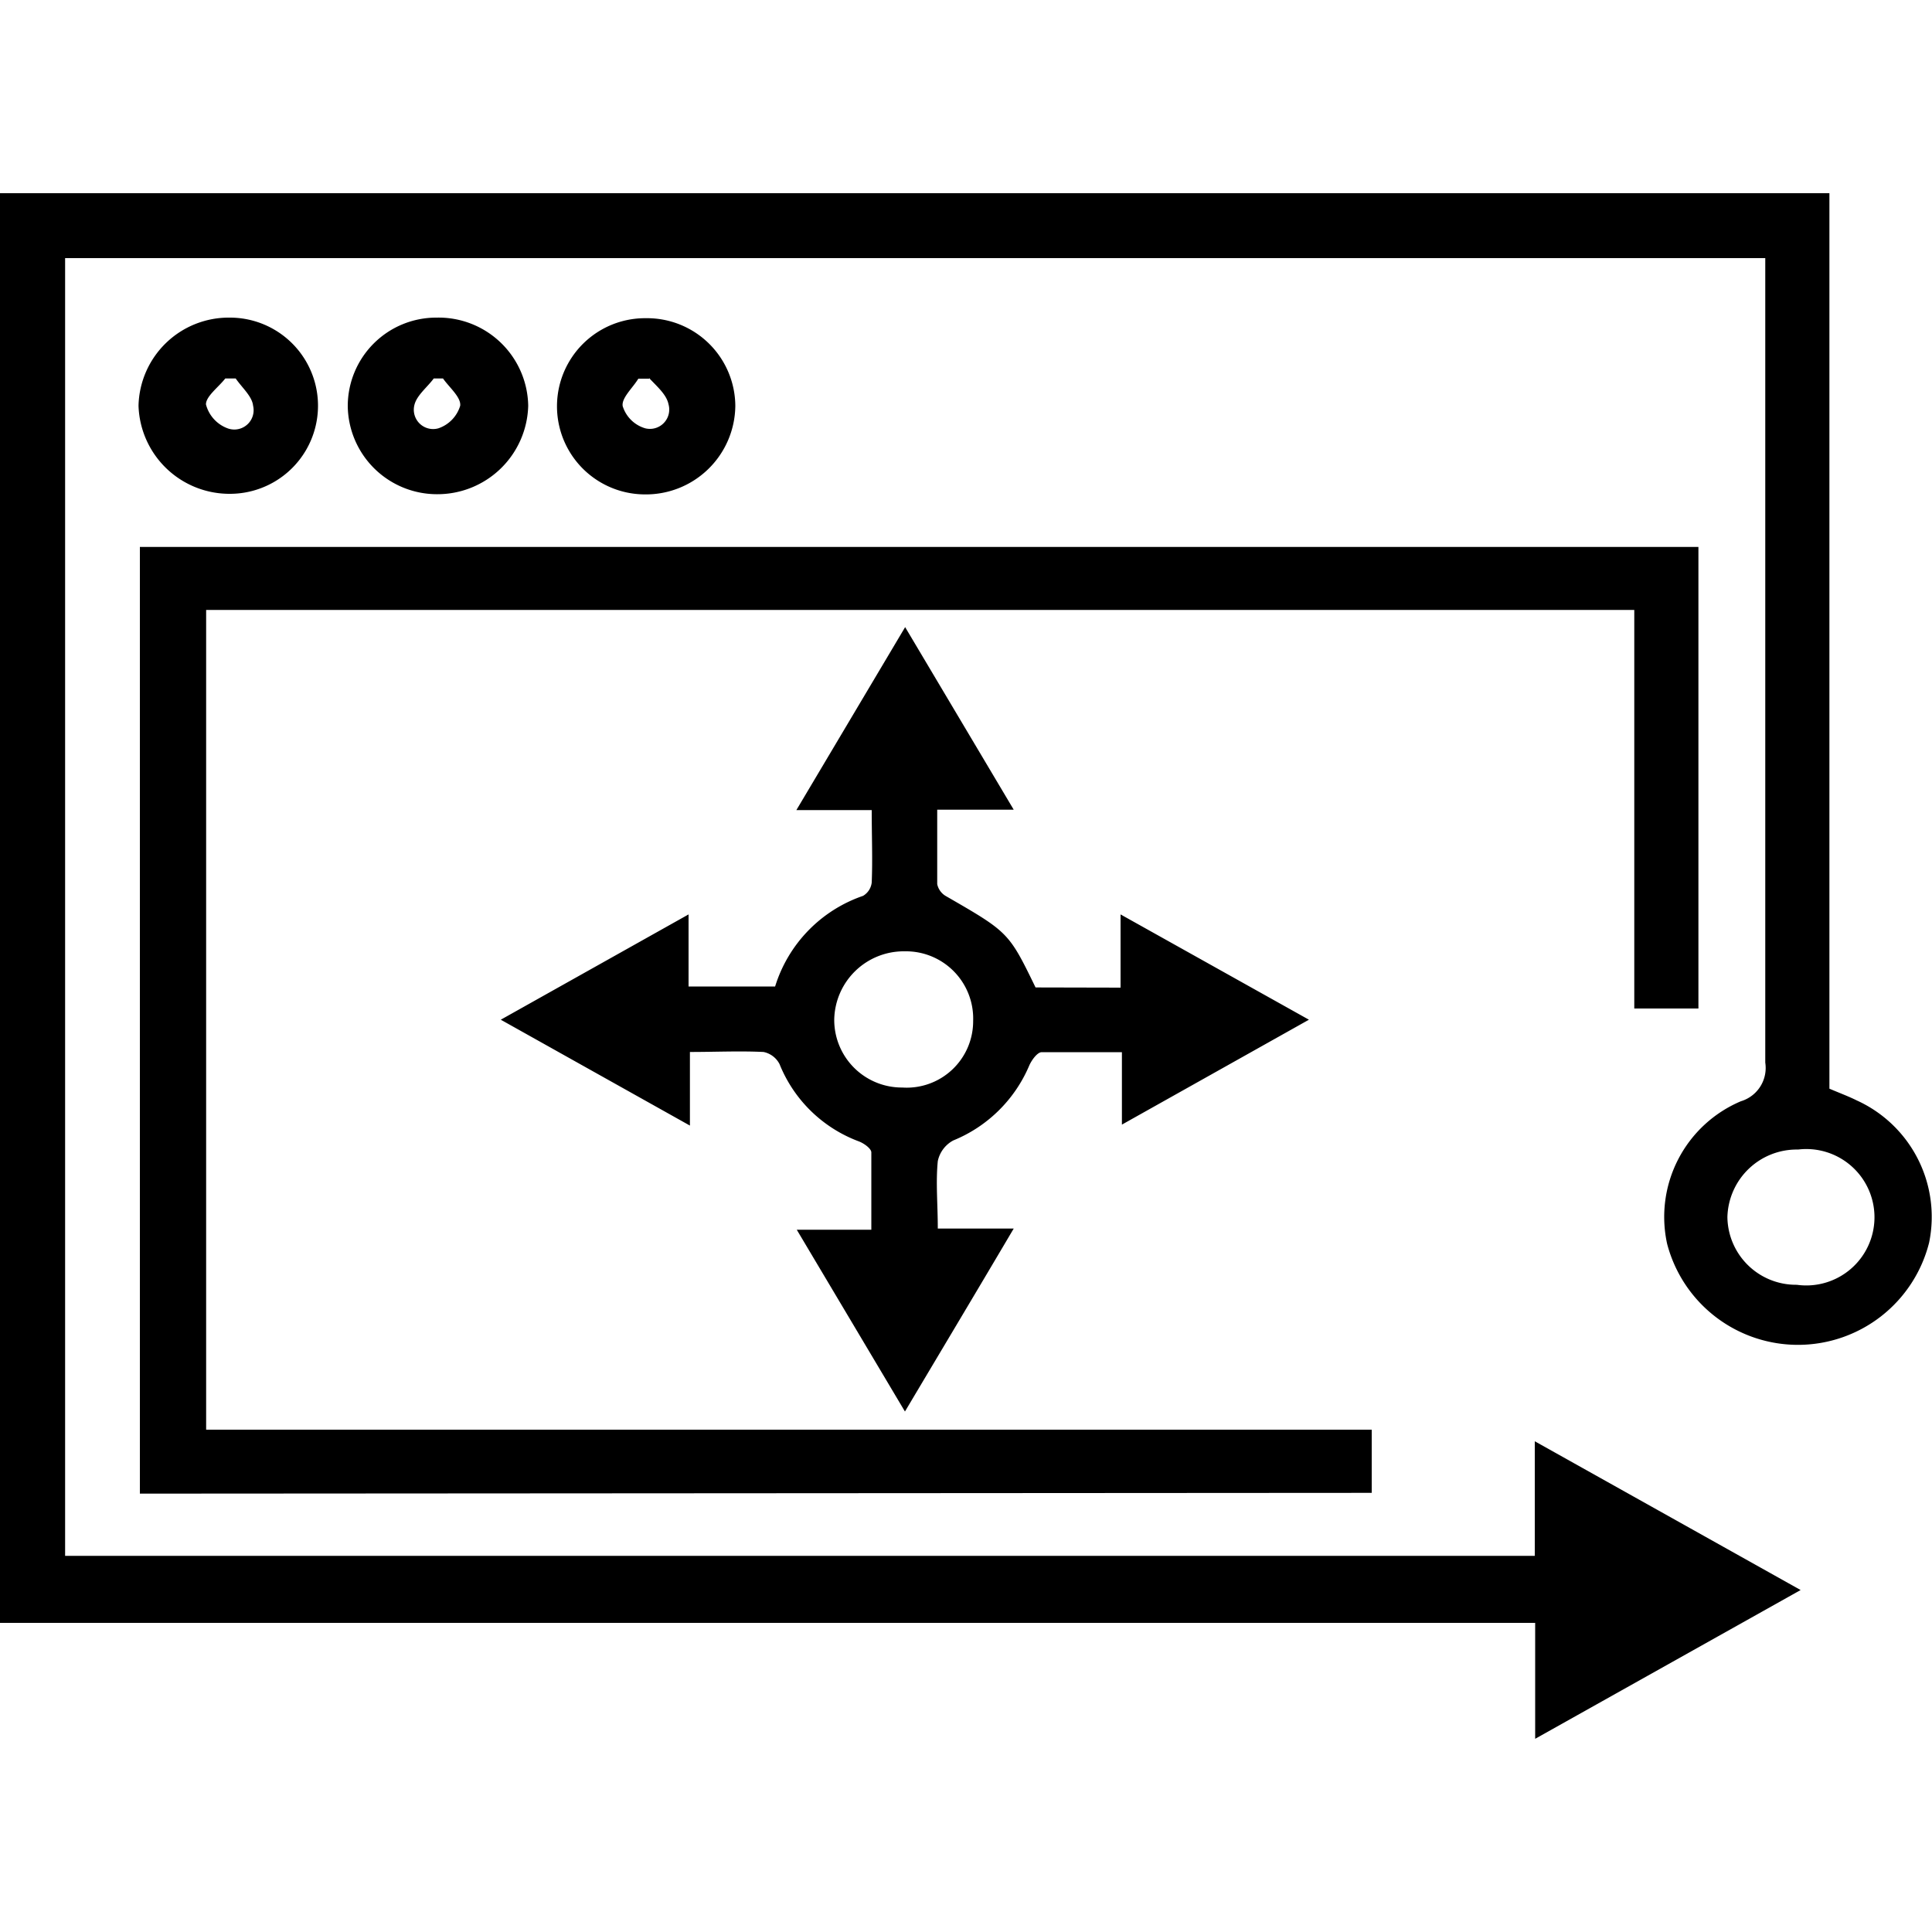 <svg id="Layer_1" data-name="Layer 1" xmlns="http://www.w3.org/2000/svg" width="100" height="100" viewBox="0 0 100 100"><title>Application outsourcing</title><path d="M79.44,80.53V74.6L93.2,82.3,79.46,90V84H0V10H94.69V56.35c.54.23,1,.4,1.42.61a6.62,6.62,0,0,1,3.74,7.36,7,7,0,0,1-13.56.06A6.5,6.5,0,0,1,90.11,57a1.8,1.8,0,0,0,1.26-2q0-20,0-40V13.36h-88V80.53ZM93,66.5a3.53,3.53,0,1,0,.07-7A3.59,3.59,0,0,0,89.41,63,3.55,3.55,0,0,0,93,66.5Z"/><path d="M7.24,77.31v-49H87.91V52.2H84.59V31.57H10.67V74H71v3.27Z"/><path d="M58,51.12V47.33l9.75,5.45-9.68,5.43V54.46c-1.46,0-2.81,0-4.15,0-.23,0-.53.42-.65.7a7.23,7.23,0,0,1-3.93,3.87,1.58,1.58,0,0,0-.8,1.07c-.11,1.11,0,2.23,0,3.49h3.93c-1.92,3.25-3.72,6.26-5.63,9.47l-5.6-9.41h3.86c0-1.41,0-2.72,0-4,0-.2-.38-.47-.64-.57a7.09,7.09,0,0,1-4.11-4,1.2,1.2,0,0,0-.83-.63c-1.24-.06-2.48,0-3.81,0v3.81l-9.79-5.48,9.72-5.45v3.73h4.48a7.21,7.21,0,0,1,4.55-4.69.92.92,0,0,0,.45-.69c.05-1.2,0-2.39,0-3.75h-3.9l5.63-9.47,5.62,9.45H48.51c0,1.38,0,2.62,0,3.85a.93.93,0,0,0,.43.61c3.26,1.88,3.27,1.88,4.66,4.74Zm-7.63,1.72a3.48,3.48,0,0,0-3.53-3.6,3.6,3.6,0,0,0-3.66,3.54,3.5,3.5,0,0,0,3.52,3.51A3.44,3.44,0,0,0,50.37,52.84Z"/><path d="M11.9,16.44a4.56,4.56,0,1,1,0,9.12A4.71,4.71,0,0,1,7.17,21,4.67,4.67,0,0,1,11.9,16.44Zm.3,3.15h-.54c-.35.45-1,.92-1,1.34a1.8,1.8,0,0,0,1.12,1.24A1,1,0,0,0,13.1,21C13.05,20.51,12.52,20.06,12.2,19.59Z"/><path d="M18,21a4.58,4.58,0,0,1,4.59-4.56A4.64,4.64,0,0,1,27.34,21a4.7,4.7,0,0,1-4.75,4.58A4.62,4.62,0,0,1,18,21Zm5-1.41h-.55c-.33.45-.88.87-1,1.37a1,1,0,0,0,1.24,1.21A1.77,1.77,0,0,0,23.82,21C23.87,20.56,23.25,20.05,22.93,19.59Z"/><path d="M38.06,21a4.63,4.63,0,0,1-4.71,4.59,4.56,4.56,0,1,1,.08-9.12A4.57,4.57,0,0,1,38.06,21Zm-4.46-1.4-.56,0c-.29.48-.88,1-.81,1.42a1.73,1.73,0,0,0,1.17,1.15,1,1,0,0,0,1.2-1.25C34.5,20.42,34,20,33.6,19.57Z"/></svg>